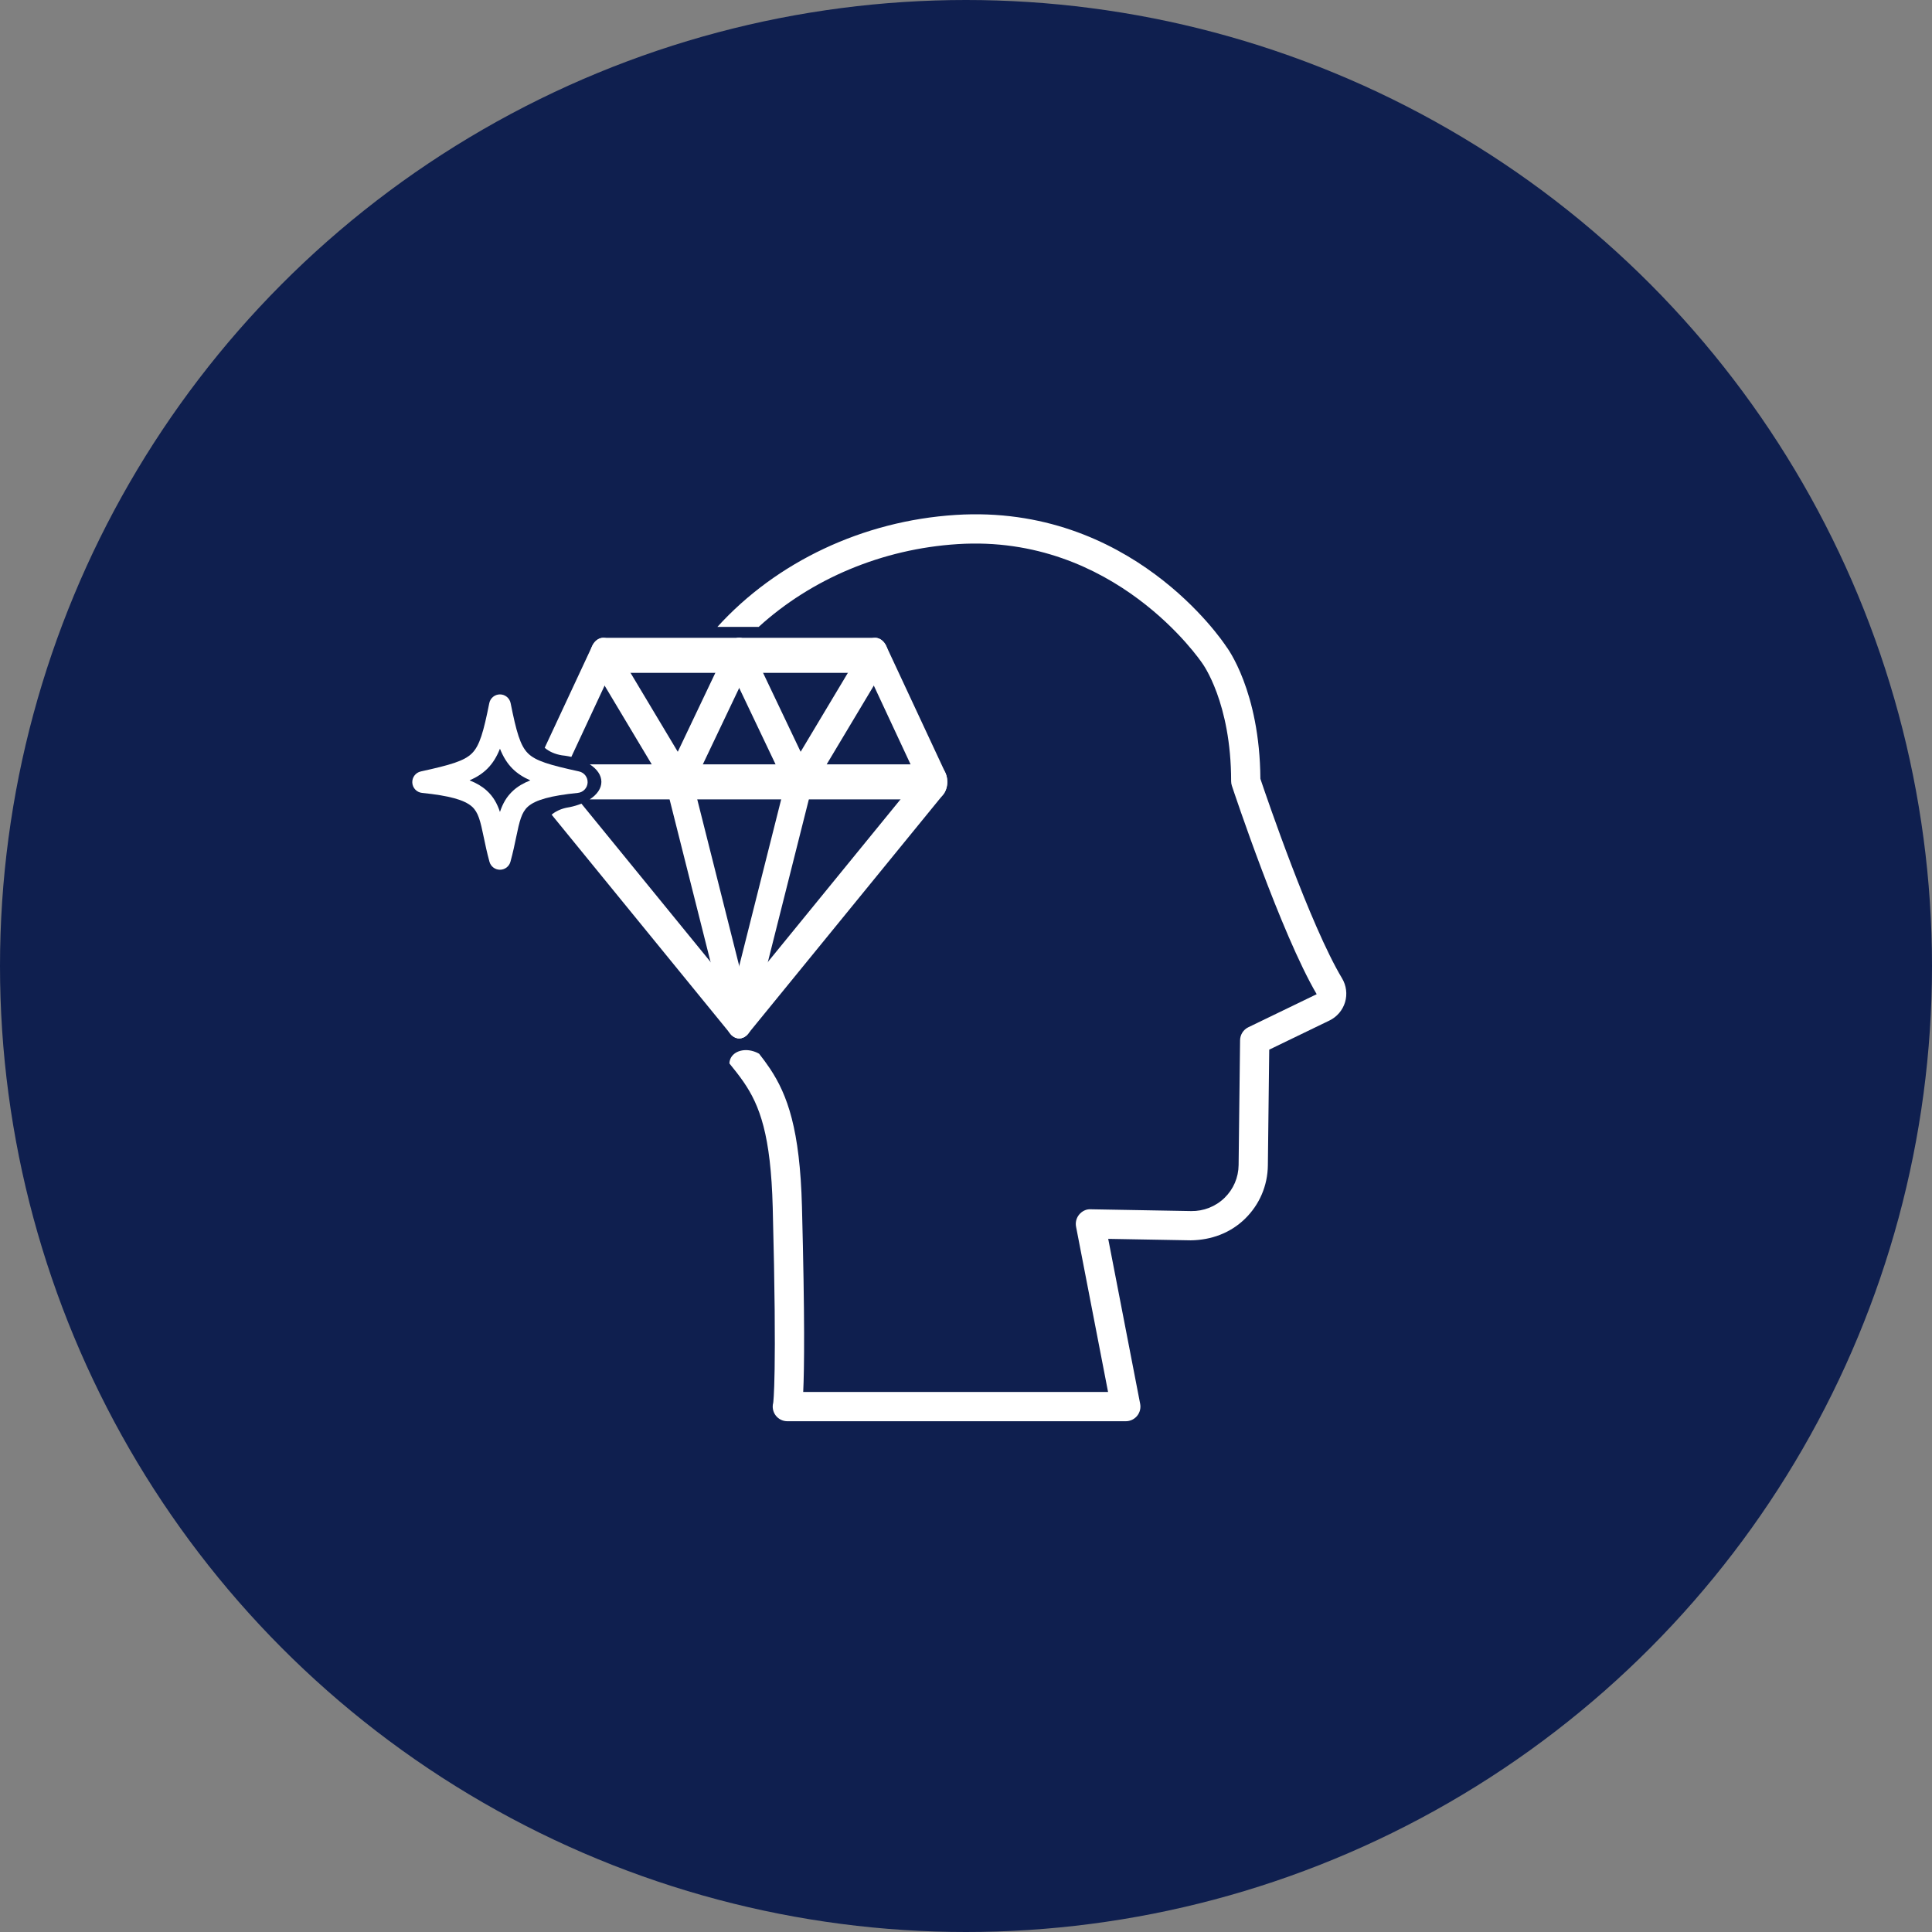 <?xml version="1.0" encoding="UTF-8" standalone="no"?>
<!DOCTYPE svg PUBLIC "-//W3C//DTD SVG 1.1//EN" "http://www.w3.org/Graphics/SVG/1.1/DTD/svg11.dtd">
<svg width="100%" height="100%" viewBox="0 0 65 65" version="1.1" xmlns="http://www.w3.org/2000/svg" xmlns:xlink="http://www.w3.org/1999/xlink" xml:space="preserve" xmlns:serif="http://www.serif.com/" style="fill-rule:evenodd;clip-rule:evenodd;stroke-linejoin:round;stroke-miterlimit:2;">
    <rect x="0" y="0" width="65" height="65" fill="#808080" stroke="none"/>
    <g id="Group_2513" transform="matrix(1,0,0,1,-85,-1544.53)">
        <g id="Ellipse_362" transform="matrix(1,0,0,1,85,1544.53)">
            <circle cx="32.5" cy="32.5" r="32.5" style="fill:rgb(15,31,79);"/>
        </g>
        <g id="Layer_1" transform="matrix(0.022,0,0,0.022,85.336,1545.18)">
            <g>
                <path d="M2037.06,1466.55C1988.24,1385.07 1921.64,1189.46 1912.19,1161.39C1911.29,1027.04 1861.11,960.52 1859.94,959.1C1854.09,950.19 1713.68,740.9 1446.16,757.92C1304.21,766.93 1171.91,829.86 1081.8,929.16L1144.93,929.16C1225.38,855.8 1333.63,809.9 1449,802.57C1689.77,787.02 1821.26,981.71 1823.45,984.94C1823.89,985.53 1867.46,1044.8 1867.46,1165.08C1867.46,1167.49 1867.85,1169.84 1868.6,1172.12C1871.65,1181.29 1943.76,1397.89 1998.29,1490.84L1893.75,1541.4C1886.12,1545.09 1881.23,1552.8 1881.13,1561.28L1878.89,1752.14C1878.67,1771.26 1870.99,1789.1 1857.27,1802.41C1843.55,1815.71 1825.09,1822.83 1806.4,1822.51L1652.67,1819.77C1645.93,1819.34 1639.48,1822.59 1635.15,1827.75C1630.8,1832.93 1629.03,1839.76 1630.31,1846.41L1679.25,2099.16L1213.05,2099.16C1214.74,2063.75 1215.6,1986.06 1211.14,1815.8C1208.04,1697.29 1188.96,1644.85 1162.21,1604.6C1156.96,1596.72 1151.42,1589.3 1145.65,1581.95C1144.1,1581.04 1142.45,1580.22 1140.72,1579.5C1124.35,1572.68 1106.84,1577.34 1101.61,1589.9C1100.7,1592.08 1100.22,1594.37 1100.14,1596.67C1107.87,1606.21 1115.15,1615.28 1121.84,1625.02C1146.67,1661.1 1163.52,1706.18 1166.43,1816.98C1173.24,2077.47 1167.16,2115.48 1167.2,2115.68C1165.36,2122.38 1166.79,2129.59 1171.01,2135.12C1175.25,2140.65 1181.82,2143.9 1188.78,2143.9L1706.37,2143.9C1713.05,2143.9 1719.38,2140.91 1723.63,2135.77C1727.88,2130.62 1729.61,2123.82 1728.34,2117.27L1679.48,1865L1805.6,1867.25C1836.88,1866.87 1866.11,1856.19 1888.43,1834.52C1910.76,1812.85 1923.26,1783.77 1923.63,1752.66L1925.71,1575.65L2017.76,1531.13C2029.32,1525.53 2038.03,1515.33 2041.68,1503.08C2045.34,1490.84 2043.65,1477.52 2037.06,1466.55Z" style="fill:white;fill-rule:nonzero;"/>
                <path d="M1433.08,1161.56C1433,1160.95 1432.91,1160.35 1432.8,1159.75C1432.63,1158.85 1432.43,1157.96 1432.2,1157.08C1432.12,1156.78 1432.03,1156.49 1431.95,1156.2C1431.69,1155.33 1431.39,1154.47 1431.06,1153.62C1430.94,1153.34 1430.83,1153.06 1430.71,1152.78C1430.59,1152.5 1430.47,1152.22 1430.34,1151.95C1430.22,1151.68 1430.09,1151.41 1429.96,1151.15L1340.29,958.92C1340.29,958.92 1340.28,958.88 1340.26,958.86L1340.08,958.47C1339.96,958.19 1339.82,957.92 1339.68,957.65C1339.58,957.44 1339.47,957.24 1339.36,957.04C1339.06,956.46 1338.73,955.89 1338.37,955.34C1338.24,955.13 1338.1,954.92 1337.96,954.71C1337.76,954.4 1337.55,954.11 1337.33,953.82C1337.13,953.54 1336.92,953.27 1336.7,953.01C1336.35,952.56 1335.98,952.13 1335.59,951.72C1335.23,951.34 1334.87,950.98 1334.5,950.64C1334.31,950.47 1334.13,950.3 1333.94,950.14C1333.75,949.97 1333.56,949.82 1333.37,949.67C1332.98,949.34 1332.57,949.04 1332.16,948.77C1332.01,948.66 1331.86,948.57 1331.71,948.47C1331.64,948.42 1331.57,948.38 1331.5,948.34C1331.34,948.24 1331.19,948.15 1331.03,948.06C1330.67,947.85 1330.3,947.66 1329.94,947.48C1329.74,947.38 1329.54,947.29 1329.34,947.2C1328.54,946.85 1327.72,946.57 1326.89,946.35C1326.26,946.19 1325.63,946.07 1324.99,945.98C1324.78,945.95 1324.57,945.93 1324.35,945.91C1324.14,945.89 1323.92,945.88 1323.71,945.87C1323.49,945.86 1323.28,945.86 1323.06,945.86L907.3,945.86C907.08,945.86 906.87,945.86 906.65,945.87C906.44,945.88 906.22,945.89 906.01,945.91C905.79,945.93 905.58,945.95 905.37,945.98C904.73,946.07 904.1,946.19 903.47,946.35C902.64,946.57 901.82,946.85 901.02,947.2C900.42,947.47 899.84,947.77 899.26,948.1C899.07,948.2 898.88,948.32 898.69,948.45C898.55,948.54 898.42,948.63 898.28,948.72C898.08,948.85 897.88,948.99 897.68,949.14C897.5,949.27 897.32,949.41 897.14,949.55C897.1,949.57 897.07,949.6 897.03,949.64C896.88,949.75 896.75,949.86 896.61,949.98C896.27,950.26 895.94,950.56 895.62,950.87C895.49,951 895.36,951.13 895.23,951.26C895.08,951.41 894.93,951.56 894.78,951.72C894.39,952.13 894.02,952.56 893.67,953.01C893.45,953.27 893.24,953.54 893.04,953.82C892.82,954.11 892.61,954.4 892.41,954.71C892.27,954.92 892.13,955.13 892,955.34C891.64,955.89 891.31,956.46 891.01,957.04C890.9,957.24 890.79,957.44 890.69,957.65C890.55,957.92 890.41,958.19 890.29,958.47L890.11,958.86C890.11,958.86 890.09,958.9 890.08,958.92L841.12,1063.86L817.72,1114.01C824.2,1119.69 833.45,1123.85 844.1,1125.56C845.69,1125.72 847.26,1125.92 848.81,1126.14C852.12,1126.61 855.35,1127.22 858.47,1127.93L859.24,1126.29L885.47,1070.05L909.33,1018.92L918.43,999.42L1311.93,999.42L1321.03,1018.92L1377.22,1139.35L1387.52,1161.42L1361.84,1192.9L1159.04,1441.51L1159.03,1441.51L1124.35,1484.03L1115.18,1495.27L1106.01,1484.03L1071.33,1441.51L910.74,1244.65L878.8,1205.5L873.86,1199.44C868.38,1201.66 862.34,1203.48 855.88,1204.8C854.09,1205.17 852.27,1205.5 850.43,1205.8C841.62,1207.78 833.98,1211.48 828.34,1216.32L870.44,1267.93L1101.22,1550.83C1101.41,1551.08 1101.6,1551.31 1101.79,1551.54C1101.93,1551.7 1102.07,1551.86 1102.21,1552.02C1102.31,1552.14 1102.41,1552.25 1102.51,1552.36C1102.67,1552.53 1102.82,1552.69 1102.98,1552.85C1103.02,1552.9 1103.06,1552.94 1103.11,1552.99C1103.27,1553.15 1103.43,1553.31 1103.6,1553.46C1103.69,1553.56 1103.79,1553.65 1103.88,1553.73C1103.95,1553.8 1104.02,1553.86 1104.09,1553.91C1104.14,1553.95 1104.19,1554 1104.23,1554.04C1104.38,1554.17 1104.53,1554.3 1104.68,1554.42C1104.77,1554.49 1104.86,1554.57 1104.95,1554.63C1105.15,1554.8 1105.35,1554.95 1105.55,1555.09C1105.63,1555.16 1105.71,1555.22 1105.8,1555.28C1105.83,1555.3 1105.86,1555.32 1105.89,1555.33C1105.92,1555.35 1105.95,1555.38 1105.98,1555.4C1106.06,1555.45 1106.15,1555.51 1106.23,1555.57C1106.4,1555.68 1106.57,1555.79 1106.74,1555.9C1106.74,1555.91 1106.76,1555.91 1106.77,1555.92C1106.84,1555.96 1106.92,1556 1106.99,1556.05C1107.19,1556.17 1107.39,1556.29 1107.6,1556.4C1107.61,1556.4 1107.62,1556.41 1107.63,1556.41C1107.86,1556.55 1108.1,1556.67 1108.34,1556.78C1108.49,1556.86 1108.64,1556.93 1108.79,1557C1108.88,1557.04 1108.98,1557.08 1109.07,1557.11C1109.3,1557.21 1109.52,1557.3 1109.75,1557.39C1109.89,1557.44 1110.03,1557.49 1110.17,1557.54C1110.3,1557.58 1110.43,1557.62 1110.56,1557.67C1110.59,1557.68 1110.62,1557.69 1110.66,1557.7C1110.67,1557.7 1110.69,1557.71 1110.71,1557.72C1110.84,1557.75 1110.96,1557.79 1111.09,1557.83C1111.16,1557.85 1111.24,1557.87 1111.31,1557.89C1111.37,1557.9 1111.42,1557.91 1111.48,1557.93C1111.54,1557.94 1111.61,1557.96 1111.67,1557.98C1111.71,1557.99 1111.74,1557.99 1111.78,1558C1111.86,1558.02 1111.94,1558.04 1112.01,1558.05C1112.12,1558.08 1112.23,1558.1 1112.34,1558.12C1112.38,1558.13 1112.42,1558.13 1112.45,1558.14C1112.48,1558.15 1112.51,1558.15 1112.54,1558.15C1112.75,1558.19 1112.97,1558.23 1113.18,1558.25C1113.27,1558.27 1113.35,1558.28 1113.44,1558.29L1113.46,1558.29C1113.58,1558.31 1113.7,1558.32 1113.83,1558.33C1113.98,1558.34 1114.12,1558.35 1114.27,1558.36C1114.57,1558.38 1114.87,1558.39 1115.18,1558.39C1115.49,1558.39 1115.78,1558.38 1116.09,1558.36C1116.36,1558.35 1116.63,1558.32 1116.91,1558.29C1116.94,1558.29 1116.97,1558.29 1117,1558.28C1117.05,1558.28 1117.1,1558.27 1117.16,1558.26C1117.37,1558.23 1117.59,1558.2 1117.81,1558.16C1117.89,1558.15 1117.97,1558.13 1118.06,1558.11C1118.14,1558.1 1118.23,1558.08 1118.31,1558.06C1118.41,1558.05 1118.5,1558.02 1118.6,1558C1118.67,1557.99 1118.74,1557.97 1118.81,1557.95C1118.86,1557.94 1118.9,1557.93 1118.95,1557.91C1118.98,1557.91 1119.01,1557.9 1119.04,1557.89C1119.27,1557.83 1119.49,1557.76 1119.71,1557.7C1119.74,1557.69 1119.77,1557.69 1119.8,1557.67C1120.01,1557.6 1120.21,1557.53 1120.41,1557.46C1120.45,1557.45 1120.5,1557.43 1120.54,1557.41C1120.89,1557.29 1121.22,1557.15 1121.57,1557C1121.72,1556.93 1121.87,1556.86 1122.01,1556.78C1122.1,1556.74 1122.19,1556.7 1122.28,1556.65C1122.3,1556.64 1122.31,1556.63 1122.32,1556.63C1122.46,1556.56 1122.59,1556.49 1122.73,1556.41C1122.89,1556.33 1123.04,1556.24 1123.19,1556.15C1123.22,1556.14 1123.25,1556.12 1123.28,1556.1C1123.33,1556.07 1123.38,1556.04 1123.43,1556.01C1123.56,1555.93 1123.7,1555.86 1123.84,1555.77C1123.92,1555.72 1124.01,1555.66 1124.09,1555.6C1124.1,1555.59 1124.12,1555.58 1124.13,1555.57C1124.21,1555.53 1124.28,1555.48 1124.36,1555.42C1124.59,1555.27 1124.82,1555.11 1125.04,1554.93C1125.26,1554.77 1125.47,1554.6 1125.69,1554.42C1125.76,1554.36 1125.83,1554.31 1125.9,1554.24C1125.98,1554.17 1126.05,1554.11 1126.12,1554.04C1126.18,1553.99 1126.24,1553.95 1126.3,1553.89C1126.36,1553.84 1126.42,1553.79 1126.48,1553.73C1126.57,1553.65 1126.67,1553.56 1126.76,1553.46C1126.93,1553.31 1127.09,1553.15 1127.26,1552.99C1127.51,1552.73 1127.76,1552.46 1128.01,1552.19C1128.06,1552.13 1128.12,1552.06 1128.18,1551.99C1128.31,1551.85 1128.44,1551.69 1128.57,1551.54C1128.62,1551.47 1128.68,1551.4 1128.74,1551.33L1129.18,1550.79L1426.61,1186.19L1426.89,1185.84C1427.16,1185.51 1427.41,1185.18 1427.66,1184.84C1427.92,1184.5 1428.16,1184.15 1428.39,1183.79C1428.61,1183.46 1428.82,1183.13 1429.02,1182.79C1429.05,1182.74 1429.08,1182.69 1429.11,1182.64C1429.31,1182.29 1429.51,1181.94 1429.7,1181.58C1429.9,1181.2 1430.1,1180.81 1430.28,1180.42C1430.47,1180.03 1430.64,1179.63 1430.81,1179.23C1431.04,1178.7 1431.25,1178.15 1431.44,1177.6C1431.45,1177.59 1431.45,1177.58 1431.45,1177.58C1431.62,1177.1 1431.77,1176.62 1431.92,1176.13C1432,1175.87 1432.08,1175.6 1432.15,1175.33C1432.22,1175.1 1432.28,1174.86 1432.33,1174.63C1432.37,1174.49 1432.41,1174.34 1432.44,1174.2C1432.45,1174.18 1432.45,1174.17 1432.45,1174.15C1432.48,1174 1432.52,1173.86 1432.55,1173.71C1432.61,1173.44 1432.67,1173.16 1432.72,1172.89C1432.75,1172.75 1432.78,1172.61 1432.8,1172.47C1432.83,1172.34 1432.85,1172.2 1432.87,1172.06C1432.89,1172.01 1432.89,1171.96 1432.9,1171.9C1432.96,1171.52 1433.02,1171.13 1433.07,1170.74C1433.08,1170.66 1433.09,1170.59 1433.1,1170.51C1433.12,1170.3 1433.15,1170.09 1433.18,1169.88C1433.21,1169.59 1433.24,1169.29 1433.26,1168.99C1433.27,1168.88 1433.27,1168.78 1433.28,1168.67C1433.32,1168.18 1433.34,1167.68 1433.35,1167.19C1433.36,1167.08 1433.36,1166.98 1433.36,1166.87L1433.36,1166.76C1433.38,1166.24 1433.37,1165.73 1433.36,1165.21C1433.33,1163.99 1433.23,1162.77 1433.08,1161.56Z" style="fill:white;fill-rule:nonzero;"/>
                <g>
                    <path d="M798.3,1175.63C798.53,1176.44 798.78,1177.23 799.07,1178.01C798.78,1177.24 798.52,1176.45 798.3,1175.63Z" style="fill:white;fill-rule:nonzero;"/>
                    <path d="M1431.45,1177.58L1431.45,1177.6C1431.25,1178.15 1431.04,1178.7 1430.82,1179.23C1430.65,1179.63 1430.48,1180.03 1430.29,1180.42C1430.11,1180.81 1429.91,1181.2 1429.71,1181.58C1429.52,1181.94 1429.32,1182.29 1429.12,1182.64C1429.09,1182.69 1429.06,1182.74 1429.03,1182.79C1428.83,1183.13 1428.62,1183.46 1428.4,1183.79C1428.17,1184.15 1427.93,1184.5 1427.67,1184.84C1427.43,1185.18 1427.17,1185.52 1426.9,1185.84L1426.62,1186.19C1423.08,1190.37 1418.43,1192.9 1413.34,1192.9L886.59,1192.9C897.7,1185.69 904.41,1176.33 904.41,1166.09C904.41,1155.85 897.74,1146.54 886.7,1139.35L1413.34,1139.35C1420.26,1139.35 1426.36,1144.03 1429.97,1151.15C1430.1,1151.41 1430.23,1151.68 1430.35,1151.95C1430.48,1152.22 1430.6,1152.5 1430.72,1152.78C1430.84,1153.06 1430.95,1153.34 1431.07,1153.62C1431.41,1154.45 1431.71,1155.32 1431.96,1156.2C1432.04,1156.49 1432.13,1156.78 1432.21,1157.08C1432.45,1157.95 1432.65,1158.84 1432.81,1159.75C1432.93,1160.34 1433.02,1160.95 1433.09,1161.56C1433.25,1162.75 1433.35,1163.97 1433.37,1165.21C1433.39,1165.51 1433.39,1165.82 1433.39,1166.12C1433.39,1166.37 1433.38,1166.62 1433.37,1166.87L1433.37,1167.2C1433.36,1167.7 1433.33,1168.19 1433.3,1168.68C1433.3,1168.78 1433.29,1168.89 1433.28,1168.99C1433.24,1169.5 1433.19,1170.01 1433.12,1170.52C1433.12,1170.59 1433.1,1170.67 1433.09,1170.74C1433.02,1171.28 1432.94,1171.82 1432.84,1172.35C1432.84,1172.39 1432.83,1172.44 1432.82,1172.48C1432.72,1173.04 1432.6,1173.6 1432.47,1174.15C1432.47,1174.17 1432.47,1174.19 1432.46,1174.21C1432.32,1174.78 1432.18,1175.34 1432.01,1175.9L1432.01,1175.93C1431.84,1176.49 1431.67,1177.05 1431.47,1177.59L1431.45,1177.58Z" style="fill:white;fill-rule:nonzero;"/>
                </g>
                <path d="M1207.27,1192.9C1206.91,1192.9 1206.54,1192.9 1206.18,1192.87C1199.72,1192.4 1193.82,1187.77 1190.35,1180.47L1098.26,986.99C1092.32,974.52 1095.08,957.96 1104.42,950.04C1113.77,942.14 1126.16,945.78 1132.09,958.28L1209.12,1120.12L1307.39,955.93C1314.32,944.37 1326.9,942.46 1335.57,951.72C1344.21,960.95 1345.62,977.82 1338.71,989.35L1222.91,1182.83C1219.09,1189.21 1213.33,1192.9 1207.25,1192.9L1207.27,1192.9Z" style="fill:white;fill-rule:nonzero;"/>
                <path d="M1115.18,1558.39C1113.06,1558.39 1110.9,1557.95 1108.79,1557C1098.29,1552.27 1092.65,1537.08 1096.18,1523.06L1188.27,1157.57C1191.79,1143.58 1203.17,1136.02 1213.66,1140.73C1224.15,1145.46 1229.8,1160.66 1226.27,1174.67L1134.18,1540.16C1131.36,1551.33 1123.55,1558.39 1115.18,1558.39Z" style="fill:white;fill-rule:nonzero;"/>
                <path d="M1023.09,1192.9C1017.01,1192.9 1011.25,1189.21 1007.43,1182.83L891.63,989.35C884.72,977.82 886.13,960.95 894.77,951.72C903.43,942.46 916.04,944.37 922.95,955.93L1021.22,1120.12L1098.25,958.28C1104.19,945.78 1116.58,942.14 1125.92,950.04C1135.26,957.96 1138.02,974.51 1132.08,986.99L1039.99,1180.47C1036.52,1187.77 1030.62,1192.39 1024.16,1192.87C1023.8,1192.9 1023.44,1192.9 1023.07,1192.9L1023.09,1192.9Z" style="fill:white;fill-rule:nonzero;"/>
                <path d="M1134.29,1539.71C1134.17,1540.21 1134.04,1540.71 1133.9,1541.2C1133.8,1541.54 1133.7,1541.87 1133.59,1542.21C1133.27,1543.2 1132.91,1544.17 1132.5,1545.11C1132.39,1545.36 1132.28,1545.61 1132.16,1545.85C1132,1546.19 1131.83,1546.53 1131.66,1546.87C1131.51,1547.16 1131.36,1547.44 1131.2,1547.72C1130.88,1548.28 1130.55,1548.82 1130.21,1549.34C1129.95,1549.73 1129.67,1550.12 1129.4,1550.49C1129.33,1550.59 1129.26,1550.7 1129.18,1550.79L1128.74,1551.33C1128.7,1551.4 1128.64,1551.47 1128.57,1551.54C1128.4,1551.76 1128.21,1551.98 1128.01,1552.19C1127.76,1552.46 1127.51,1552.73 1127.26,1552.99C1127.01,1553.25 1126.75,1553.5 1126.48,1553.73C1126.22,1553.98 1125.96,1554.21 1125.69,1554.42C1125.47,1554.6 1125.26,1554.77 1125.04,1554.93C1124.82,1555.11 1124.59,1555.27 1124.36,1555.42C1124.28,1555.48 1124.21,1555.53 1124.13,1555.57C1124.04,1555.65 1123.94,1555.71 1123.84,1555.77C1123.65,1555.89 1123.46,1555.99 1123.28,1556.1C1123.25,1556.12 1123.22,1556.13 1123.2,1556.15C1122.91,1556.32 1122.62,1556.48 1122.33,1556.63C1122.32,1556.63 1122.31,1556.64 1122.29,1556.65C1122.05,1556.77 1121.82,1556.9 1121.58,1557C1121.19,1557.17 1120.81,1557.33 1120.42,1557.46C1120.22,1557.53 1120.02,1557.6 1119.81,1557.67C1119.78,1557.69 1119.75,1557.69 1119.72,1557.7C1119.5,1557.76 1119.28,1557.83 1119.05,1557.89C1119.02,1557.9 1118.99,1557.91 1118.96,1557.91C1118.91,1557.93 1118.87,1557.94 1118.82,1557.95C1118.75,1557.97 1118.68,1557.99 1118.61,1558C1118.51,1558.02 1118.42,1558.05 1118.32,1558.06C1118.24,1558.08 1118.15,1558.1 1118.07,1558.11C1117.98,1558.13 1117.9,1558.15 1117.82,1558.16C1117.6,1558.2 1117.38,1558.23 1117.17,1558.26C1117.11,1558.27 1117.06,1558.28 1117.01,1558.28C1116.98,1558.29 1116.95,1558.29 1116.92,1558.29C1116.64,1558.32 1116.37,1558.35 1116.1,1558.36C1115.79,1558.38 1115.49,1558.39 1115.19,1558.39C1114.89,1558.39 1114.58,1558.38 1114.28,1558.36C1114,1558.35 1113.72,1558.32 1113.45,1558.29C1113.36,1558.28 1113.28,1558.27 1113.19,1558.25C1112.98,1558.23 1112.76,1558.19 1112.55,1558.15C1112.52,1558.15 1112.49,1558.15 1112.46,1558.14C1112.43,1558.13 1112.39,1558.13 1112.35,1558.12C1112.24,1558.1 1112.13,1558.08 1112.02,1558.05C1111.91,1558.03 1111.79,1558 1111.68,1557.98C1111.62,1557.96 1111.55,1557.94 1111.49,1557.93C1111.43,1557.91 1111.38,1557.9 1111.32,1557.89C1111.12,1557.83 1110.92,1557.77 1110.72,1557.72C1110.7,1557.71 1110.68,1557.7 1110.67,1557.7C1110.63,1557.69 1110.6,1557.68 1110.57,1557.67C1110.44,1557.62 1110.31,1557.58 1110.18,1557.54C1110.04,1557.49 1109.9,1557.44 1109.76,1557.39C1109.53,1557.3 1109.31,1557.21 1109.08,1557.11C1108.84,1557.01 1108.59,1556.9 1108.35,1556.78C1108.11,1556.66 1107.87,1556.54 1107.64,1556.41C1107.64,1556.41 1107.62,1556.4 1107.61,1556.4C1107.4,1556.29 1107.2,1556.17 1107,1556.05C1106.93,1556 1106.85,1555.96 1106.78,1555.92C1106.6,1555.8 1106.42,1555.69 1106.24,1555.57C1106.01,1555.41 1105.78,1555.26 1105.56,1555.09C1105.36,1554.94 1105.16,1554.79 1104.96,1554.63C1104.87,1554.57 1104.78,1554.49 1104.69,1554.42C1104.54,1554.3 1104.39,1554.17 1104.24,1554.04C1104.2,1554 1104.15,1553.95 1104.1,1553.91C1103.94,1553.76 1103.77,1553.61 1103.61,1553.46C1103.4,1553.26 1103.19,1553.06 1102.99,1552.85C1102.83,1552.69 1102.68,1552.53 1102.52,1552.36C1102.42,1552.25 1102.32,1552.14 1102.22,1552.02C1102.08,1551.86 1101.94,1551.7 1101.8,1551.54C1101.61,1551.31 1101.42,1551.08 1101.23,1550.83C1101.08,1550.64 1100.94,1550.45 1100.8,1550.25C1100.62,1550 1100.44,1549.75 1100.27,1549.5C1099.75,1548.74 1099.27,1547.93 1098.83,1547.08C1098.54,1546.52 1098.26,1545.94 1097.99,1545.36C1097.46,1544.21 1097.01,1542.99 1096.63,1541.71C1096.62,1541.7 1096.61,1541.68 1096.62,1541.67C1096.46,1541.18 1096.32,1540.67 1096.19,1540.16L1071.34,1441.51L1008.7,1192.9L1005.24,1179.15L1004.11,1174.67C1000.57,1160.66 1006.22,1145.46 1016.71,1140.73C1027.2,1136.08 1038.58,1143.61 1042.11,1157.57L1045.16,1169.68L1051.01,1192.9L1115.19,1447.65L1124.36,1484.03L1134.19,1523.06C1135.61,1528.67 1135.55,1534.47 1134.3,1539.71L1134.29,1539.71Z" style="fill:white;fill-rule:nonzero;"/>
            </g>
            <path d="M749.29,1300.52C741.8,1300.52 735.23,1295.51 733.24,1288.29C729.36,1274.16 726.78,1261.73 724.5,1250.76C719.38,1226.06 716.25,1212.77 706.58,1204.05C695.09,1193.69 671.52,1187.2 630.17,1183.01C622.04,1182.18 615.71,1175.57 615.24,1167.41C614.77,1159.25 620.3,1151.95 628.29,1150.2C673.77,1140.23 694.68,1134.18 706.48,1122.47C718.36,1110.68 724.25,1089.28 732.97,1045.75C734.53,1037.97 741.36,1032.38 749.29,1032.38C757.22,1032.38 764.05,1037.98 765.61,1045.75C774.33,1089.28 780.22,1110.68 792.1,1122.47C803.89,1134.17 824.81,1140.23 870.29,1150.2C878.28,1151.95 883.81,1159.24 883.34,1167.41C882.87,1175.57 876.54,1182.19 868.41,1183.01C827.06,1187.21 803.49,1193.7 792,1204.05C782.33,1212.76 779.2,1226.06 774.08,1250.76C771.8,1261.73 769.22,1274.17 765.34,1288.29C763.36,1295.52 756.79,1300.52 749.29,1300.52ZM702.84,1163.85C713.56,1168.04 721.99,1173.12 728.87,1179.32C739.21,1188.64 745.11,1199.53 749.29,1212.14C753.48,1199.53 759.37,1188.64 769.71,1179.32C776.59,1173.12 785.01,1168.04 795.74,1163.85C785.05,1159.16 776.15,1153.52 768.66,1146.09C760.27,1137.77 754.2,1127.73 749.29,1115.44C744.38,1127.73 738.31,1137.77 729.92,1146.09C722.42,1153.53 713.53,1159.16 702.84,1163.85Z" style="fill:white;fill-rule:nonzero;"/>
        </g>
    </g>
</svg>
